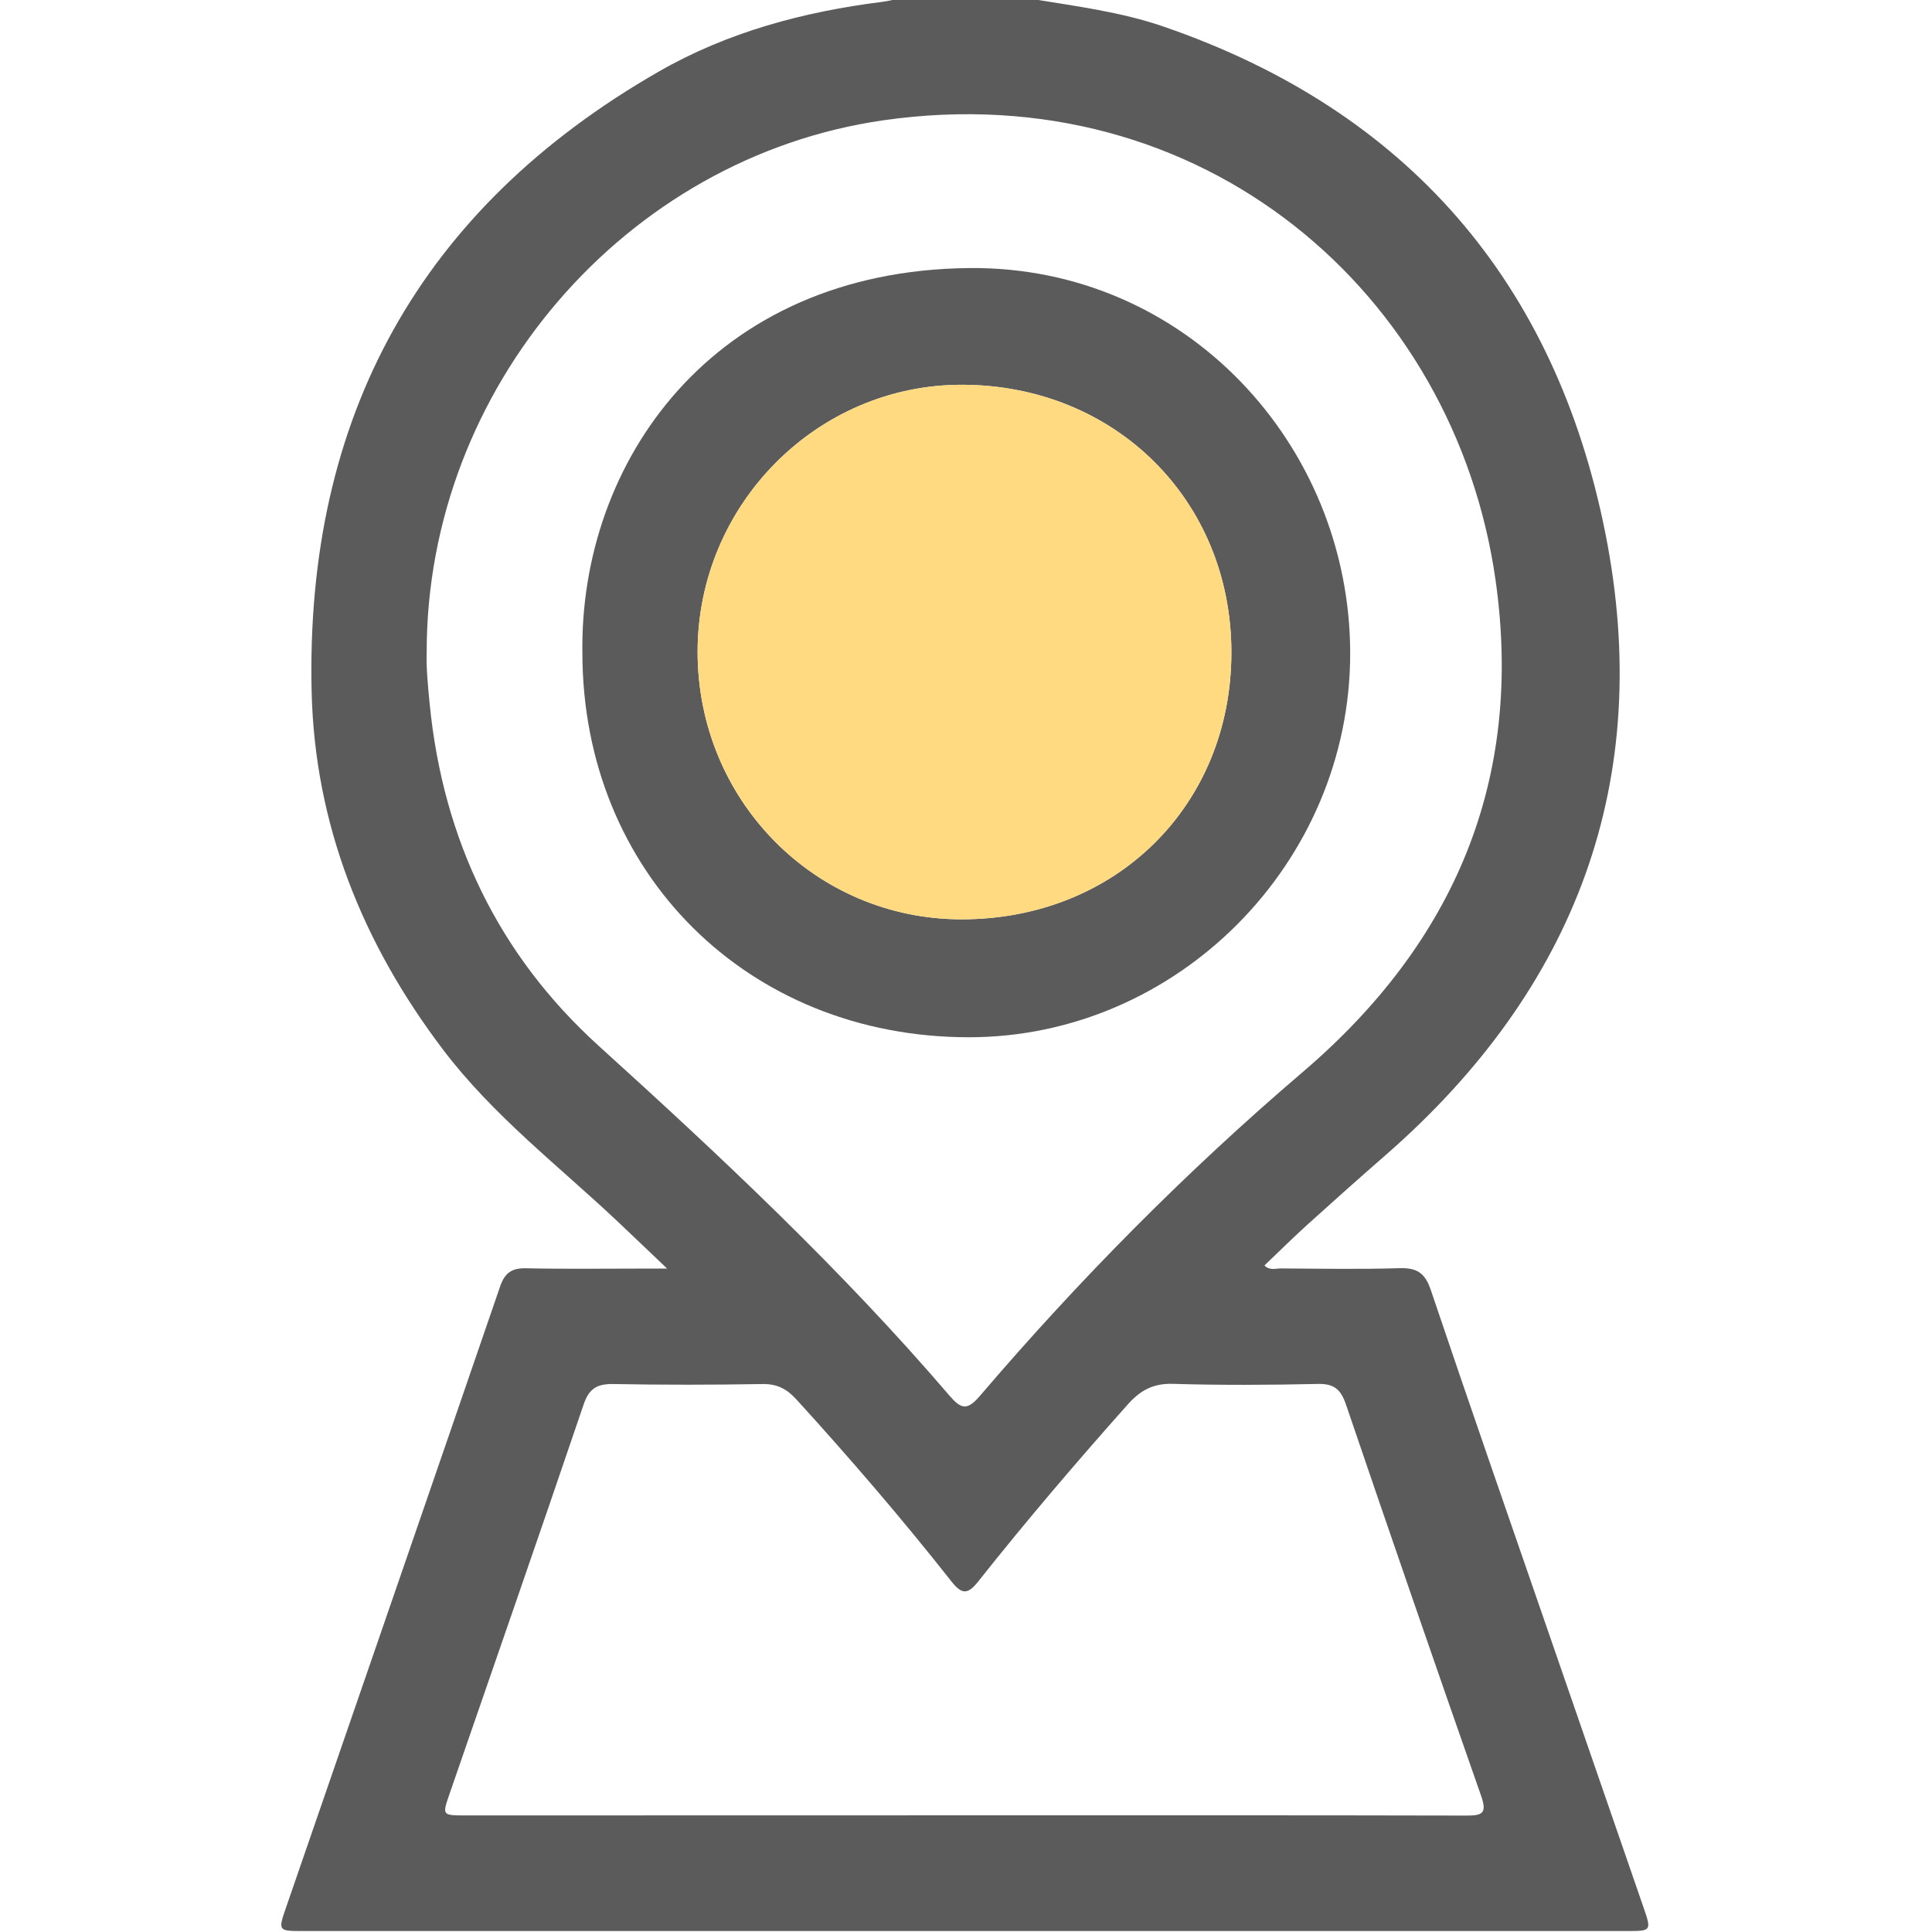 <svg width="512" height="512" viewBox="0 0 512 512" fill="none" xmlns="http://www.w3.org/2000/svg">
<g clip-path="url(#clip0_216_2590)">
<g clip-path="url(#clip1_216_2590)">
<path d="M273.679 -0.242C285.321 1.68 297.056 3.162 308.283 7.02C373.086 29.289 412.242 74.987 425.432 141.285C438.476 206.809 417.649 262.066 367.252 306.069C360.35 312.09 353.514 318.177 346.719 324.319C342.78 327.883 339.002 331.635 335.091 335.359C336.466 336.775 338.041 336.134 339.416 336.147C349.91 336.214 360.403 336.401 370.883 336.08C375.422 335.947 377.625 337.282 379.147 341.781C389.413 372.22 399.987 402.552 410.48 432.924C418.851 457.155 427.235 481.372 435.592 505.603C437.675 511.651 437.595 511.744 431.333 511.744C314.251 511.744 197.182 511.744 80.099 511.744C73.771 511.744 73.678 511.651 75.747 505.67C94.691 450.747 113.675 395.85 132.539 340.913C133.768 337.322 135.637 336.014 139.415 336.107C149.735 336.334 160.068 336.187 170.388 336.187C172.003 336.187 173.605 336.187 176.796 336.187C171.669 331.314 167.651 327.456 163.606 323.638C147.866 308.819 130.604 295.575 117.4 278.153C96.08 250.01 83.383 218.53 82.582 183.152C80.94 110.526 111.312 55.269 174.58 18.969C192.803 8.502 212.962 3.109 233.815 0.492C235.123 0.332 236.405 -0.002 237.7 -0.242C249.689 -0.242 261.677 -0.242 273.679 -0.242ZM113.075 172.832C112.928 176.704 113.382 181.657 113.876 186.636C117.427 222.455 132.099 253.094 158.653 277.152C191.134 306.576 223.041 336.494 251.584 369.817C254.722 373.475 256.31 373.862 259.675 369.937C286.001 339.124 314.438 310.394 345.264 284.081C385.542 249.677 403.845 206.488 396.329 153.674C385.515 77.724 318.75 19.743 234.095 31.879C165.702 41.691 113.035 102.876 113.075 172.832ZM255.71 481.079C299.993 481.079 344.262 481.039 388.545 481.145C392.751 481.159 394.166 480.638 392.524 475.952C380.415 441.415 368.48 406.811 356.678 372.166C355.343 368.241 353.554 366.653 349.255 366.759C336.439 367.04 323.609 367.12 310.806 366.733C305.586 366.586 302.195 368.455 298.845 372.22C285.227 387.519 271.93 403.086 259.221 419.133C256.471 422.604 254.882 422.577 252.158 419.12C239.075 402.512 225.284 386.491 211.053 370.858C208.489 368.054 205.913 366.719 202.028 366.786C188.878 367.013 175.728 367.026 162.578 366.786C158.279 366.706 156.116 367.921 154.661 372.22C142.953 406.717 130.964 441.134 119.069 475.578C117.173 481.079 117.213 481.105 123.354 481.105C167.477 481.079 211.587 481.079 255.71 481.079Z" fill="#5B5B5C"/>
<path d="M154.34 173.086C153.579 122.689 188.557 71.69 256.884 71.036C314.157 70.489 357.693 117.869 357.813 172.966C357.933 228.677 311.968 274.909 256.737 274.883C198.183 274.869 154.407 231.347 154.34 173.086ZM254.762 243.63C295.72 243.67 326.306 213.458 326.333 172.953C326.359 132.621 295.52 101.982 254.868 101.969C216.473 101.955 184.966 133.743 184.873 172.579C184.792 211.962 215.899 243.589 254.762 243.63Z" fill="#5B5B5C"/>
<path d="M254.762 243.63C295.72 243.67 326.306 213.458 326.333 172.953C326.359 132.621 295.52 101.982 254.868 101.969C216.473 101.955 184.966 133.743 184.873 172.579C184.792 211.962 215.899 243.589 254.762 243.63Z" fill="#FFDA80"/>
</g>
</g>
<defs>
<clipPath id="clip0_216_2590">
<rect width="512" height="512" fill="white"/>
</clipPath>
<clipPath id="clip1_216_2590">
<rect width="362.275" height="512" fill="white" transform="translate(74.543 -0.242)"/>
</clipPath>
</defs>
</svg>
